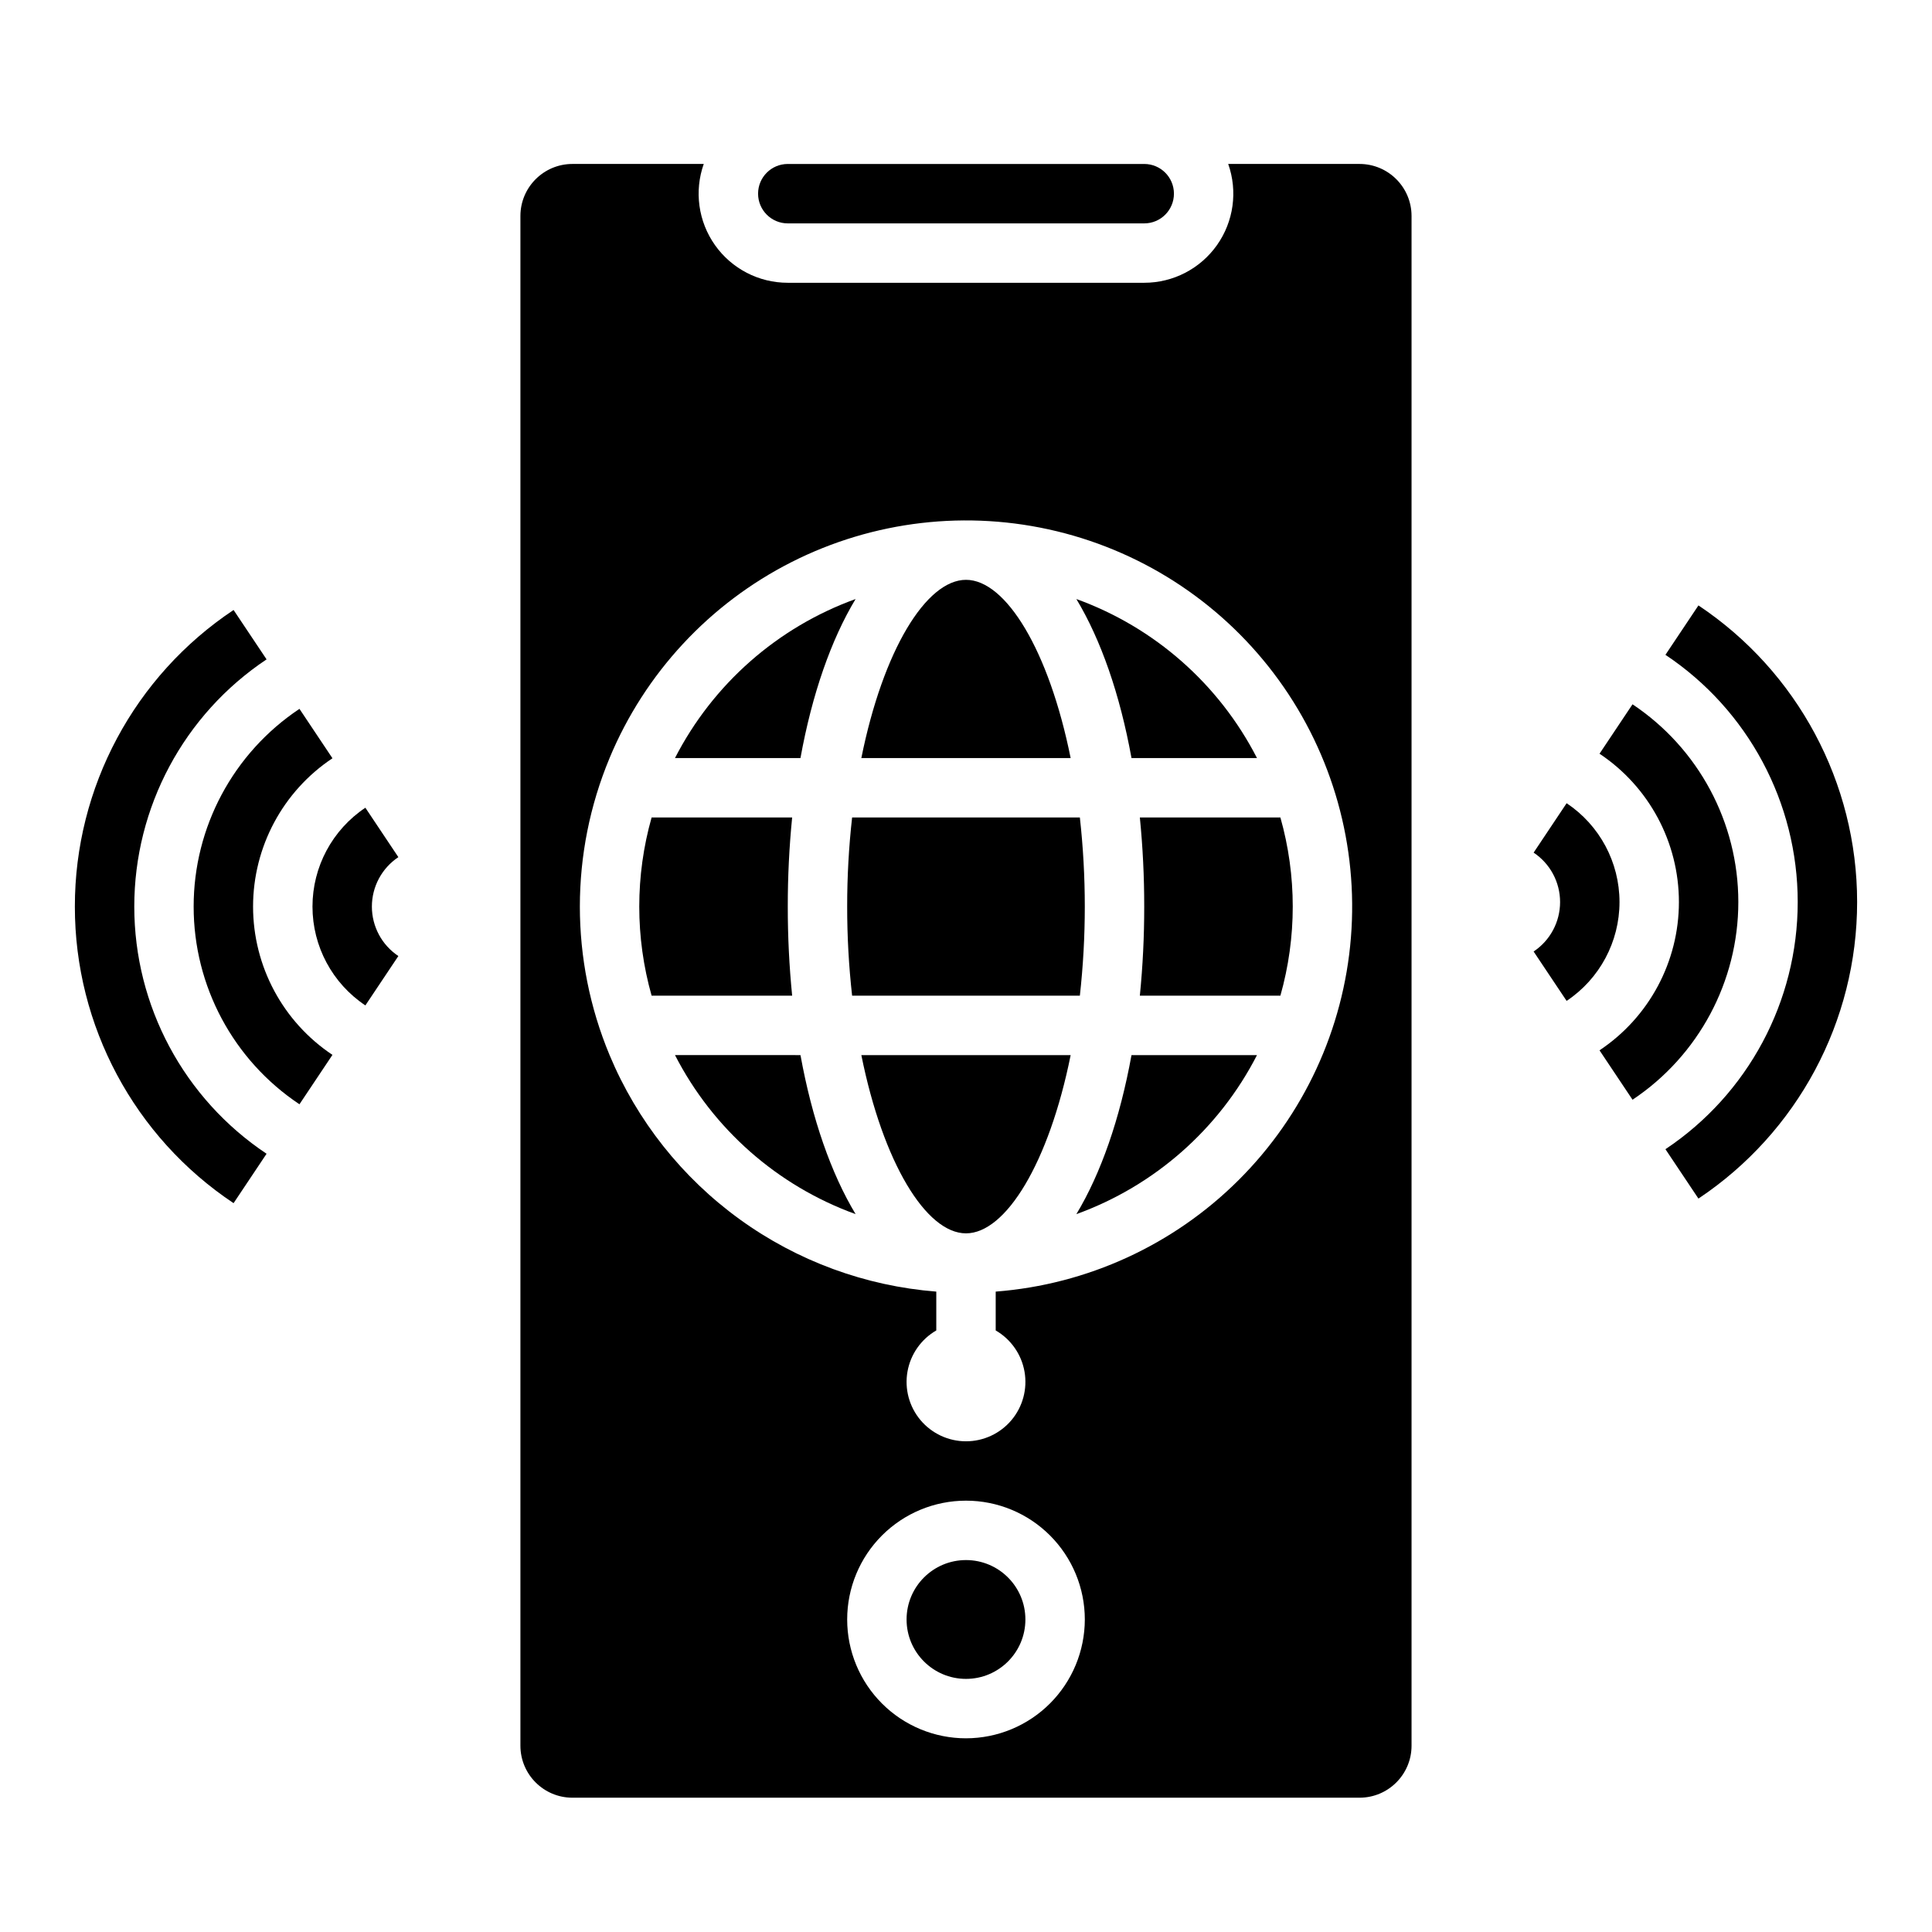 <?xml version="1.0" encoding="UTF-8"?>
<!-- Uploaded to: SVG Repo, www.svgrepo.com, Generator: SVG Repo Mixer Tools -->
<svg fill="#000000" width="800px" height="800px" version="1.1" viewBox="144 144 512 512" xmlns="http://www.w3.org/2000/svg">
 <g>
  <path d="m163.84 384.25c-0.02 31.586 15.77 61.09 42.059 78.602l8.746-13.094c-21.902-14.602-35.059-39.184-35.059-65.508 0-26.324 13.156-50.906 35.059-65.508l-8.746-13.09c-26.289 17.508-42.078 47.012-42.059 78.598z"/>
  <path d="m195.32 384.25c-0.012 21.059 10.512 40.723 28.039 52.395l8.746-13.094v0.004c-13.145-8.762-21.039-23.508-21.039-39.305 0-15.793 7.894-30.543 21.039-39.301l-8.746-13.094c-17.527 11.672-28.051 31.34-28.039 52.395z"/>
  <path d="m249.57 371.15-8.742-13.094c-8.758 5.84-14.016 15.672-14.016 26.195 0 10.527 5.258 20.355 14.016 26.195l8.742-13.086c-4.383-2.922-7.016-7.836-7.016-13.105 0-5.266 2.633-10.184 7.016-13.102z"/>
  <path d="m594.1 304.45-8.742 13.086c21.902 14.602 35.055 39.184 35.055 65.508s-13.152 50.906-35.055 65.508l8.746 13.086h-0.004c26.277-17.523 42.059-47.016 42.059-78.598s-15.781-61.078-42.059-78.602z"/>
  <path d="m567.89 422.35 8.746 13.086v0.004c17.516-11.68 28.039-31.344 28.039-52.395 0-21.055-10.523-40.715-28.039-52.398l-8.746 13.094c13.145 8.758 21.039 23.508 21.039 39.305 0 15.793-7.894 30.543-21.039 39.301z"/>
  <path d="m370.74 302.75c-20.707 7.488-37.809 22.547-47.863 42.141h33.254c3.074-16.941 8.125-31.379 14.609-42.141z"/>
  <path d="m352.77 384.25c-0.008-7.887 0.379-15.77 1.16-23.617h-37.246c-4.363 15.441-4.363 31.793 0 47.234h37.246c-0.781-7.848-1.168-15.73-1.16-23.617z"/>
  <path d="m322.88 423.61c10.055 19.594 27.156 34.652 47.863 42.145-6.484-10.762-11.535-25.199-14.609-42.141z"/>
  <path d="m368.51 384.25c-0.008 7.891 0.43 15.773 1.309 23.617h60.355c1.746-15.695 1.746-31.535 0-47.234h-60.355c-0.879 7.844-1.316 15.727-1.309 23.617z"/>
  <path d="m415.74 573.18c0 8.695-7.047 15.742-15.742 15.742s-15.746-7.047-15.746-15.742c0-8.695 7.051-15.746 15.746-15.746s15.742 7.051 15.742 15.746"/>
  <path d="m400 297.66c-10.551 0-21.984 18.676-27.734 47.23h55.465c-5.75-28.559-17.18-47.23-27.73-47.23z"/>
  <path d="m352.77 203.2h94.465c4.348 0 7.871-3.527 7.871-7.875 0-4.348-3.523-7.871-7.871-7.871h-94.465c-4.348 0-7.871 3.523-7.871 7.871 0 4.348 3.523 7.875 7.871 7.875z"/>
  <path d="m429.25 302.75c6.484 10.762 11.535 25.199 14.609 42.141h33.254c-10.051-19.594-27.156-34.652-47.863-42.141z"/>
  <path d="m400 470.85c10.551 0 21.984-18.676 27.734-47.23l-55.469-0.004c5.75 28.559 17.18 47.234 27.734 47.234z"/>
  <path d="m504.3 187.45h-34.812c2.559 7.227 1.449 15.25-2.977 21.508-4.426 6.262-11.617 9.984-19.285 9.98h-94.465c-7.668 0.004-14.859-3.719-19.285-9.98-4.426-6.258-5.535-14.281-2.977-21.508h-34.809c-7.606 0.008-13.77 6.172-13.777 13.777v405.41c0.008 7.602 6.172 13.766 13.777 13.773h208.61c7.602-0.008 13.766-6.172 13.773-13.773v-405.41c-0.008-7.606-6.172-13.77-13.773-13.777zm-104.3 417.22c-8.352 0-16.363-3.316-22.266-9.223-5.906-5.906-9.223-13.914-9.223-22.266 0-8.352 3.316-16.359 9.223-22.266 5.902-5.906 13.914-9.223 22.266-9.223s16.359 3.316 22.266 9.223c5.902 5.906 9.223 13.914 9.223 22.266-0.012 8.348-3.332 16.352-9.234 22.254s-13.906 9.223-22.254 9.234zm7.871-118.38v10.297-0.004c4.031 2.328 6.824 6.32 7.633 10.902 0.809 4.582-0.453 9.289-3.445 12.855-2.992 3.562-7.406 5.621-12.059 5.621-4.656 0-9.07-2.059-12.062-5.621-2.992-3.566-4.254-8.273-3.445-12.855 0.809-4.582 3.606-8.574 7.633-10.902v-10.293c-18.801-1.48-36.828-8.109-52.105-19.168-15.273-11.059-27.207-26.117-34.48-43.516v-0.012 0.004c-10.496-25.184-10.496-53.516 0-78.699v-0.012c9.371-22.488 26.461-40.895 48.191-51.91s46.676-13.918 70.355-8.184c23.68 5.734 44.535 19.727 58.816 39.465 14.285 19.734 21.059 43.922 19.105 68.207-1.957 24.285-12.508 47.074-29.766 64.273-17.254 17.199-40.082 27.676-64.371 29.551z"/>
  <path d="m429.25 465.76c20.707-7.492 37.812-22.551 47.863-42.145h-33.254c-3.074 16.941-8.125 31.383-14.609 42.145z"/>
  <path d="m447.23 384.25c0.008 7.887-0.379 15.77-1.16 23.617h37.246c4.367-15.441 4.367-31.793 0-47.234h-37.246c0.781 7.848 1.168 15.73 1.16 23.617z"/>
  <path d="m559.17 356.86-8.742 13.094-0.004-0.004c4.383 2.922 7.016 7.836 7.016 13.105 0 5.266-2.633 10.184-7.016 13.102l8.742 13.086 0.004 0.004c8.754-5.844 14.016-15.672 14.016-26.195 0-10.527-5.262-20.355-14.016-26.195z"/>
 </g>
</svg>